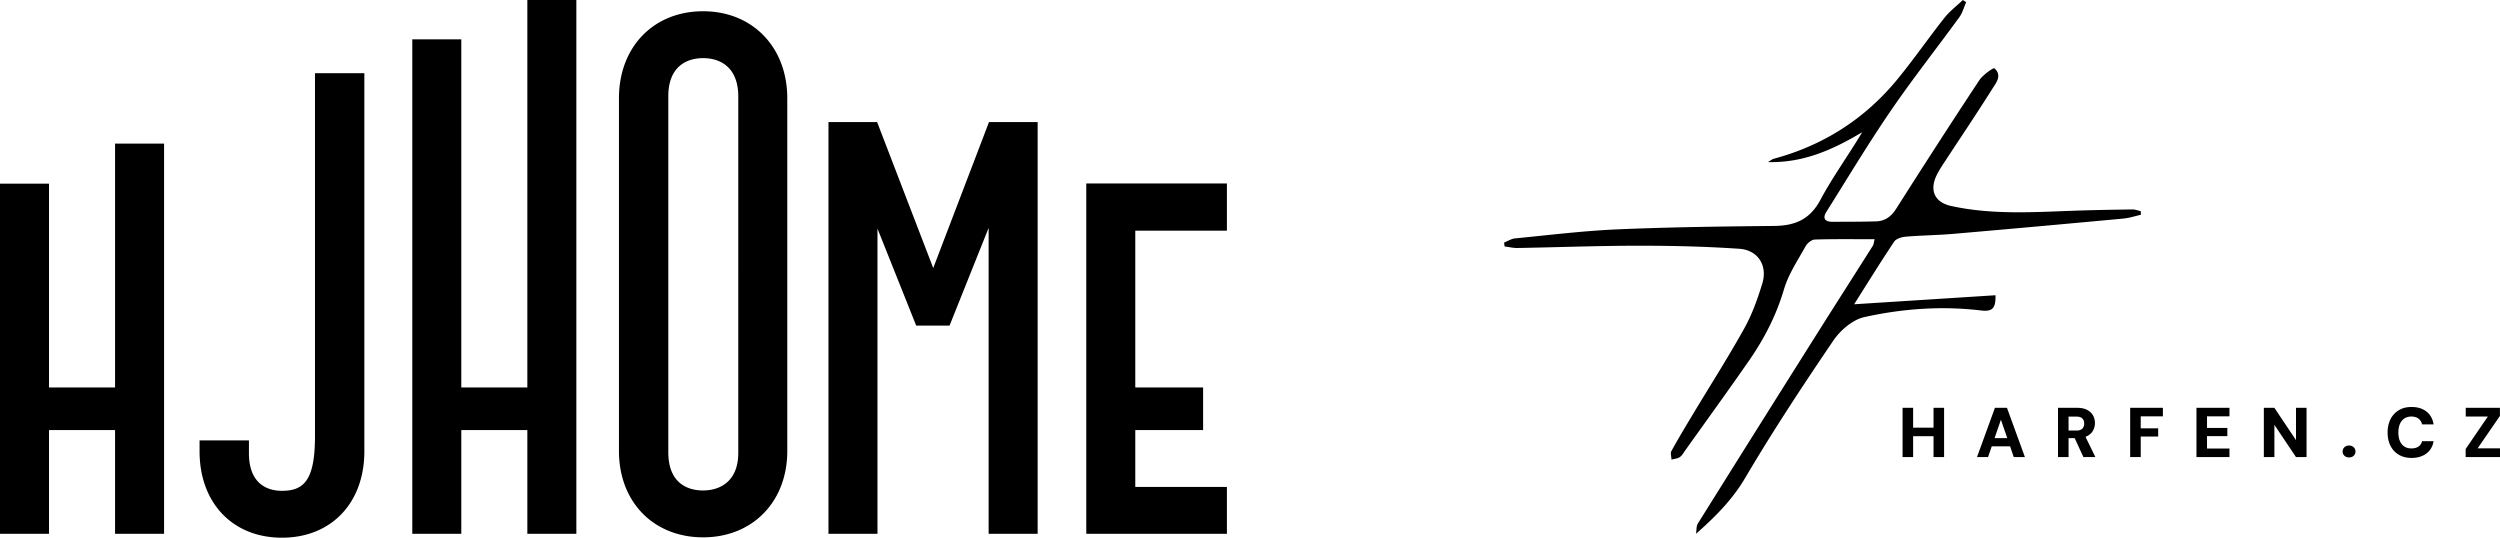 <svg xmlns="http://www.w3.org/2000/svg" data-name="Layer 2" viewBox="0 0 1980.072 425.868"><path d="M0 145.475h38.817V306.89h52.316V113.725h38.816v309.049H91.133v-82.132H38.817v82.132H0V145.475Zm158.065 212.043v-8.72h39.098v10.127c0 23.627 13.782 29.814 26.158 29.814 17.44 0 26.159-8.438 26.159-43.315V57.964h39.097v299.554c0 40.503-25.877 68.35-65.256 68.35s-65.256-27.847-65.256-68.35ZM326.54 31.14h38.816v275.75h52.315V0h38.815v422.774h-38.815v-82.132h-52.315v82.132h-38.817V31.14Zm163.69 326.097V77.83c0-40.504 27.284-68.912 66.661-68.912 39.098 0 66.663 28.408 66.663 68.912v279.407c0 40.222-27.565 68.35-66.663 68.35-39.377 0-66.66-28.128-66.66-68.35Zm66.661 31.222c13.22 0 27.848-7.033 27.848-29.816V76.423c0-22.22-13.22-30.377-27.848-30.377-13.78 0-27.565 7.314-27.565 30.096v282.22c0 22.221 12.938 30.097 27.565 30.097Zm99.281-291.762h38.533L739.146 212.3l44.163-115.603h38.533v326.077h-38.815V180.516l-30.943 77.351h-26.436l-30.66-76.789v241.696h-38.816V96.697Zm204.191 48.601h111.386v37.41h-72.57v124.181h53.724v33.753h-53.725v45.005h72.57v37.127H860.364V145.298Zm671.05 193.423h-16.162v-15.716h-8.36v39.012h8.36v-16.552h16.162v16.553h8.36v-39.013h-8.36v15.716zm48.637-15.716-14.212 39.012h8.75l2.939-8.526h14.52l2.939 8.526h8.805l-14.211-39.012h-9.53Zm-.295 24.02 5.031-14.601 5.033 14.602h-10.064Zm73.429-1.671c2.08-1.115 3.613-2.582 4.598-4.403a12.121 12.121 0 0 0 1.477-5.852c0-2.23-.512-4.253-1.534-6.075-1.021-1.82-2.572-3.279-4.653-4.375-2.08-1.095-4.718-1.644-7.914-1.644H1630v39.012h8.36v-14.992h4.85l6.908 14.992h9.474l-7.814-16.048c.49-.185.968-.38 1.406-.615Zm-14.825-15.382h6.298c2.117 0 3.659.493 4.625 1.477.966.984 1.45 2.313 1.45 3.984 0 1.71-.493 3.066-1.477 4.07-.985 1.002-2.518 1.503-4.598 1.503h-6.298v-11.034Zm48.804 32.045h8.36v-16.274h13.82v-6.52h-13.82v-9.474h17.554v-6.744h-25.914v39.012zm52.503 0h26.138v-6.743h-17.779v-9.865h16.106v-6.464h-16.106v-9.196h17.779v-6.744h-26.138v39.012zm78.831-13.431-17.109-25.58h-8.36v39.012h8.36v-25.526l17.11 25.525h8.359v-39.012h-8.36v25.581zm42.038 4.291c-1.524 0-2.758.456-3.706 1.366-.947.91-1.42 2.034-1.42 3.371 0 1.301.473 2.407 1.42 3.316.948.912 2.182 1.366 3.706 1.366 1.487 0 2.704-.454 3.651-1.366.947-.91 1.421-2.015 1.421-3.316 0-1.337-.474-2.46-1.42-3.37s-2.165-1.367-3.652-1.367Zm43.75-21.4c1.54-1.04 3.407-1.56 5.6-1.56 2.304 0 4.18.548 5.629 1.644s2.397 2.629 2.843 4.597h9.139c-.706-4.384-2.601-7.783-5.684-10.199-3.085-2.415-7.022-3.622-11.816-3.622-3.9 0-7.272.864-10.115 2.591-2.842 1.728-5.025 4.106-6.548 7.134-1.524 3.029-2.285 6.549-2.285 10.56 0 3.94.76 7.423 2.285 10.45 1.523 3.029 3.706 5.388 6.548 7.078 2.843 1.692 6.214 2.536 10.115 2.536 4.794 0 8.731-1.18 11.816-3.54 3.083-2.357 4.978-5.6 5.684-9.724h-9.14c-.445 1.858-1.393 3.28-2.842 4.263-1.448.985-3.325 1.477-5.629 1.477-2.193 0-4.06-.51-5.6-1.532-1.543-1.022-2.713-2.47-3.512-4.347-.8-1.877-1.198-4.096-1.198-6.66 0-2.638.399-4.895 1.198-6.771.799-1.876 1.969-3.335 3.512-4.375Zm58.065 23.63 17.667-25.692v-6.41h-27.085v6.911h17.5l-17.556 25.692v6.41h27.196v-6.911h-17.721zm-771.058-162.992c2.906-1.143 5.74-3.024 8.73-3.313 27.05-2.623 54.084-5.986 81.208-7.155 41.256-1.777 82.577-2.278 123.876-2.7 16.383-.167 28.299-4.937 36.624-20.51 9.842-18.413 22.301-35.428 33.16-53.719-22.817 13.604-46.307 24.409-74.647 23.65 2.096-1.197 3.334-2.28 4.76-2.665 39.213-10.585 71.925-31.467 97.667-62.763 12.986-15.787 24.62-32.68 37.302-48.726 4.184-5.295 9.74-9.507 14.668-14.214l2.63 1.717c-1.775 3.994-2.914 8.45-5.428 11.907-18.045 24.814-37.094 48.929-54.403 74.237-17.84 26.083-34.14 53.224-50.95 80.005-3.223 5.136-.902 7.816 4.84 7.79 11.53-.051 23.063.001 34.585-.334 7.237-.21 12.093-3.954 16.1-10.272 21.58-34.03 43.434-67.89 65.641-101.514 2.787-4.22 11.2-10.107 11.956-9.446 6.52 5.697 1.175 11.752-1.95 16.724-11.916 18.955-24.455 37.518-36.714 56.26-2.447 3.74-4.994 7.466-6.966 11.46-5.967 12.084-1.838 21.699 11.329 24.594 31.93 7.023 64.3 4.95 96.61 3.791 15.675-.562 31.363-.82 47.049-1.049 2.185-.032 4.383.902 6.576 1.39l.103 2.845c-4.646 1.029-9.245 2.57-13.946 3.007-44.92 4.167-89.848 8.244-134.794 12.118-12.43 1.072-24.944 1.156-37.378 2.196-3.226.27-7.643 1.527-9.217 3.87-10.621 15.828-20.626 32.07-31.786 49.687l111.957-7.15c.283 10.495-2.52 13.132-11.474 12.06-31.059-3.715-62.174-1.474-92.498 5.273-9.18 2.043-18.907 10.403-24.44 18.547-24.247 35.697-48.033 71.797-69.934 108.96-10.072 17.09-23.442 30.45-38.831 44.1.453-2.75.113-5.994 1.476-8.176 31.499-50.43 63.147-100.767 94.848-151.07 14.49-22.992 29.17-45.865 43.687-68.84.761-1.206.808-2.862 1.426-5.216-16.352 0-31.875-.249-47.375.248-2.552.081-5.967 2.899-7.33 5.365-6.156 11.138-13.549 22.064-17.087 34.07-6.075 20.61-15.633 39.138-27.704 56.52-16.606 23.908-33.696 47.48-50.597 71.184-1.299 1.822-2.435 4.01-4.208 5.173-1.836 1.206-4.355 1.372-6.576 1.992-.07-2.293-1.017-5.07-.063-6.8 5.56-10.073 11.506-19.937 17.435-29.803 13.504-22.474 27.64-44.593 40.37-67.494 6.138-11.042 10.495-23.278 14.185-35.421 4.325-14.23-3.375-26.455-18.292-27.473-26.444-1.805-53.01-2.427-79.525-2.418-32.012.011-64.022 1.24-96.036 1.804-3.417.06-6.85-.794-10.276-1.223l-.373-3.08Z" style="fill:#000;stroke-width:0" data-name="Layer 1"/></svg>